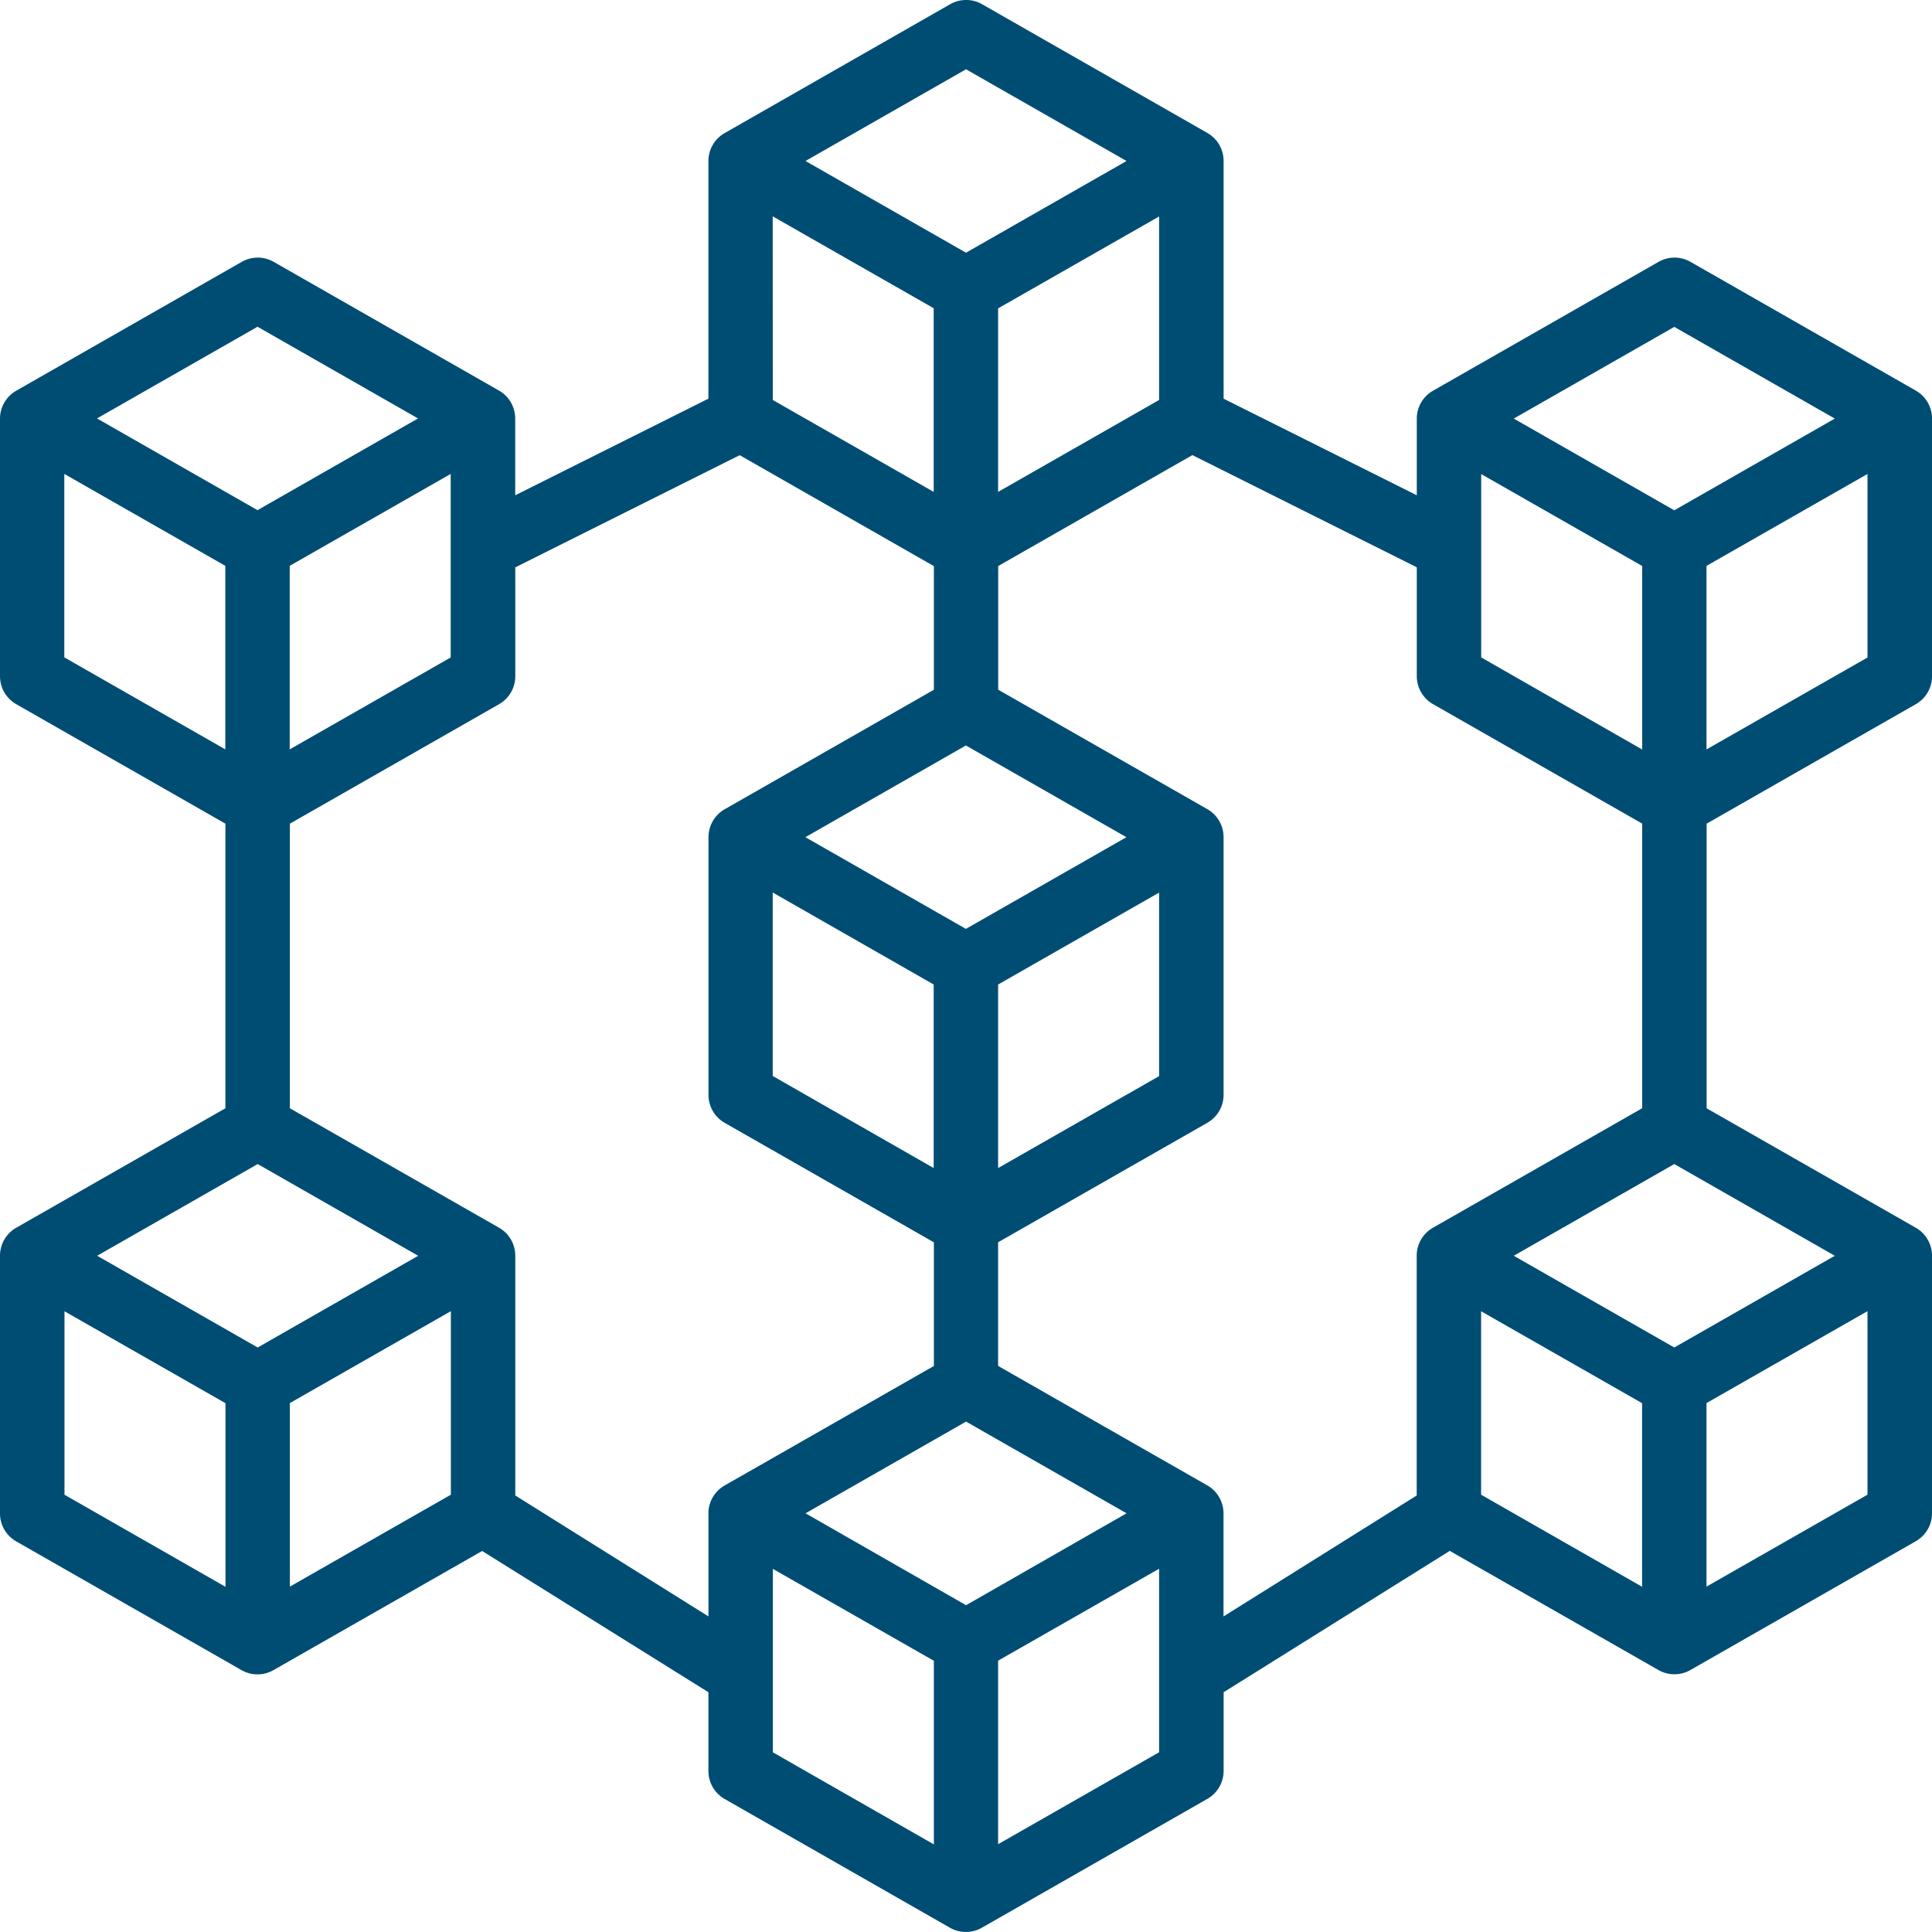 <svg xmlns="http://www.w3.org/2000/svg" width="79.877" height="79.875" viewBox="0 0 79.877 79.875">
  <g id="Group_169" data-name="Group 169" transform="translate(0 0)">
    <path id="Path_256" data-name="Path 256" d="M138.289,383.114l-9.319-5.325a1.331,1.331,0,0,0-1.321,0l-9.319,5.325a1.332,1.332,0,0,0-.676,1.155v3.171l-7.987-3.994v-9.828a1.331,1.331,0,0,0-.666-1.155l-9.319-5.325a1.331,1.331,0,0,0-1.321,0l-9.319,5.325a1.332,1.332,0,0,0-.676,1.155v9.828l-7.987,3.994v-3.171a1.332,1.332,0,0,0-.666-1.155l-9.319-5.325a1.331,1.331,0,0,0-1.321,0l-9.319,5.325a1.332,1.332,0,0,0-.676,1.155v10.65a1.332,1.332,0,0,0,.666,1.155l8.653,4.942v11.768l-8.653,4.942a1.332,1.332,0,0,0-.666,1.156v10.65a1.332,1.332,0,0,0,.666,1.156l9.319,5.325a1.331,1.331,0,0,0,1.321,0l8.628-4.926,9.355,5.84v3.255a1.332,1.332,0,0,0,.666,1.156l9.319,5.325a1.333,1.333,0,0,0,1.321,0l9.319-5.325a1.332,1.332,0,0,0,.676-1.156v-3.255l9.349-5.844,8.628,4.926a1.331,1.331,0,0,0,1.321,0l9.319-5.325a1.332,1.332,0,0,0,.671-1.152v-10.65a1.332,1.332,0,0,0-.666-1.156l-8.653-4.942V401.017l8.653-4.942a1.331,1.331,0,0,0,.666-1.155v-10.65A1.331,1.331,0,0,0,138.289,383.114Zm-17.972,3.449,6.656,3.8v7.588l-6.656-3.808Zm-21.3-16.735,6.637,3.791-6.637,3.792-6.636-3.792ZM107,375.913V383.5l-6.656,3.8v-7.588Zm-7.988,29.454-6.636-3.791,6.636-3.792,6.637,3.792Zm7.988-1.5v7.588l-6.656,3.8v-7.588Zm-9.319,3.8v7.588l-6.656-3.807v-7.585Zm-6.656-31.76,6.656,3.8V387.3L91.029,383.5Zm-21.3,4.565,6.636,3.791-6.636,3.792-6.637-3.792Zm7.987,6.085v7.588l-6.656,3.8v-7.588Zm-15.975,7.584v-7.584l6.656,3.8v7.588ZM68.4,432.568l-6.656-3.807v-7.584l6.656,3.8Zm1.332-9.894-6.637-3.792,6.637-3.792,6.636,3.792Zm7.987,6.086-6.656,3.8v-7.588l6.656-3.8Zm10.65.772v4.26l-7.987-5v-9.911a1.332,1.332,0,0,0-.666-1.156l-8.653-4.942V401.017l8.653-4.942a1.332,1.332,0,0,0,.666-1.155v-4.5l9.278-4.638,8.029,4.587v5.112l-8.653,4.942a1.332,1.332,0,0,0-.666,1.156v10.65a1.331,1.331,0,0,0,.666,1.155l8.653,4.942v5.112l-8.653,4.942A1.331,1.331,0,0,0,88.366,429.532Zm9.319,13.686-6.656-3.807v-7.584l6.656,3.8Zm1.331-9.889-6.636-3.8,6.636-3.791,6.637,3.791ZM107,439.41l-6.656,3.8v-7.588l6.656-3.8Zm11.316-21.684a1.332,1.332,0,0,0-.666,1.156v9.911l-7.987,5v-4.26a1.331,1.331,0,0,0-.666-1.155l-8.653-4.942v-5.112L109,413.381a1.331,1.331,0,0,0,.666-1.155v-10.65A1.332,1.332,0,0,0,109,400.42l-8.653-4.942v-5.112l8.029-4.587,9.278,4.638v4.5a1.332,1.332,0,0,0,.666,1.155l8.653,4.942v11.768Zm8.653,14.841-6.656-3.807v-7.584l6.656,3.8Zm9.319-3.807-6.656,3.8v-7.588l6.656-3.8Zm-1.351-9.878-6.637,3.792-6.636-3.792,6.636-3.792ZM128.3,388.061l-6.636-3.792,6.636-3.791,6.637,3.791Zm7.988,6.086-6.656,3.8v-7.588l6.656-3.8Z" transform="translate(-59.078 -366.963)" fill="#004d73"/>
  </g>
</svg>
